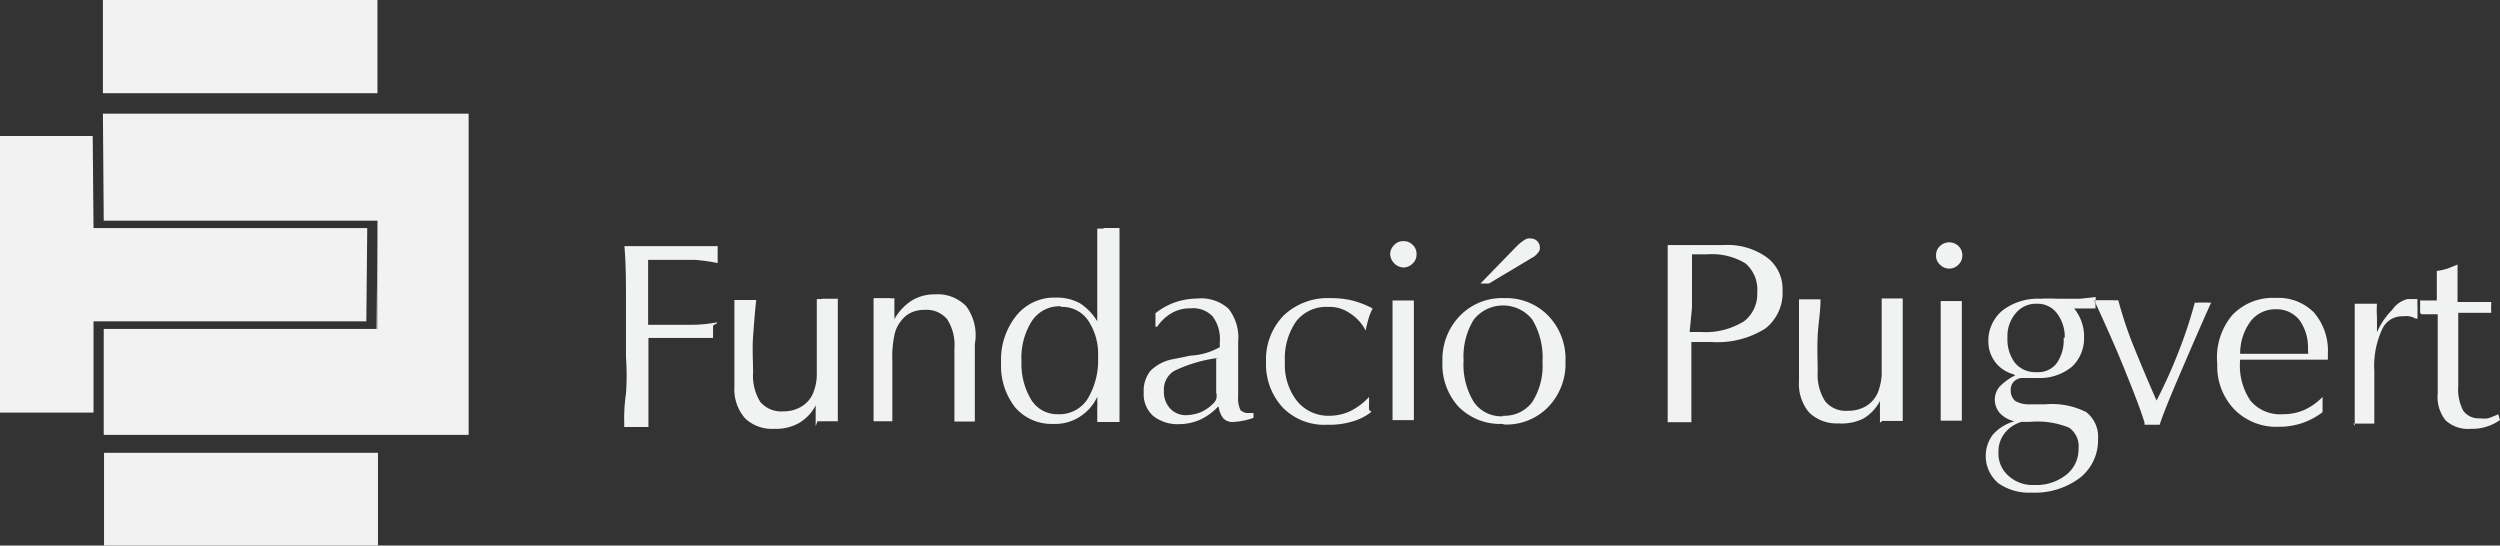<svg xmlns="http://www.w3.org/2000/svg" viewBox="0 0 244.86 53.43"><rect x="0" y="0" width="244.86" height="53.43" fill="#333333" stroke="none"/><defs><style>.cls-1{fill:#f1f2f2;}.cls-2{fill:#f2f2f2;}</style></defs><title>puigert-gray</title><g id="Layer_2" data-name="Layer 2"><g id="Layer_1-2" data-name="Layer 1"><path class="cls-1" d="M205.12,29.4l.14.32V29.4Z"/><path class="cls-1" d="M219.41,34.7v-.05h0Z"/><path class="cls-1" d="M119.12,35.11l.2,0h-.2Z"/><path class="cls-1" d="M130.09,30.06a3.43,3.43,0,0,1,2.06.58,4.35,4.35,0,0,1,1.61,1.74c.07-.39.17-.78.28-1.17s.25-.68.4-1a9.07,9.07,0,0,0-2-.78,8.83,8.83,0,0,0-2.12-.23,6.25,6.25,0,0,0-4.58,1.69A6.15,6.15,0,0,0,124,35.42a6.25,6.25,0,0,0,1.63,4.49A5.7,5.7,0,0,0,130,41.6a7.69,7.69,0,0,0,2.43-.31,5.35,5.35,0,0,0,1.89-.95l-.23-.2V40a1.93,1.93,0,0,1,0-.34v-.78a6.18,6.18,0,0,1-1.83,1.38,4.8,4.8,0,0,1-2,.46A3.94,3.94,0,0,1,127,39.23a5.73,5.73,0,0,1-1.15-3.78,6.32,6.32,0,0,1,1.12-4A3.74,3.74,0,0,1,130.09,30.06Z"/><path class="cls-1" d="M136.39,41.17v0h0Z"/><path class="cls-1" d="M121.5,40.17a2.68,2.68,0,0,1-.23-1.34V33.5a4.59,4.59,0,0,0-.94-3.26,4,4,0,0,0-3.07-1,6.87,6.87,0,0,0-2.2.38,6.65,6.65,0,0,0-1.89,1.06V32h.17a4.27,4.27,0,0,1,1.43-1.34,3.57,3.57,0,0,1,1.86-.46,2.62,2.62,0,0,1,2.15.8,3.71,3.71,0,0,1,.69,2.52V34a6.44,6.44,0,0,1-2.87.83l-1.71.35a4.21,4.21,0,0,0-2.21,1.14,3.14,3.14,0,0,0-.66,2.12,2.85,2.85,0,0,0,.92,2.29,3.83,3.83,0,0,0,2.6.81,5.11,5.11,0,0,0,2-.43,5.59,5.59,0,0,0,1.74-1.26h.09a2.2,2.2,0,0,0,.46,1.14,1.25,1.25,0,0,0,.94.34,7.25,7.25,0,0,0,2-.4v-.48h-.43A1.06,1.06,0,0,1,121.5,40.17Zm-2.38-5.06v3.34a1.12,1.12,0,0,1,0,.63,1,1,0,0,1-.31.46,4,4,0,0,1-1.2.83,4.18,4.18,0,0,1-1.35.29A2.06,2.06,0,0,1,114.6,40a2.39,2.39,0,0,1-.6-1.75,2.12,2.12,0,0,1,1-1.92,14,14,0,0,1,4.15-1.25v0h.2Z"/><path class="cls-1" d="M85.56,41.29v0h0Z"/><path class="cls-1" d="M150.05,25.25a1.56,1.56,0,0,0,.57-.48.62.62,0,0,0,.2-.49v-.06a.88.88,0,0,0-.91-.86.76.76,0,0,0-.6.15,3.92,3.92,0,0,0-.72.57L145,27.77h.83Z"/><path class="cls-1" d="M69.81,31.64a12.91,12.91,0,0,1-2.06.17H63.48V25.45H68a16,16,0,0,1,2.29.32V24.11H61.16c.15,1.8.15,3.63.15,5.44V35a24.63,24.63,0,0,1,0,3.55,16.84,16.84,0,0,0-.17,2.86l0,.41h2.37V33.1h6.33a1.13,1.13,0,0,1,0-.26v-.92C69.81,31.81,70.84,31.47,69.81,31.64Z"/><path class="cls-1" d="M108.1,22.39h-.63v9.08a5.42,5.42,0,0,0-1.72-1.78,4.67,4.67,0,0,0-2.32-.54,4.76,4.76,0,0,0-3.89,1.77,6.89,6.89,0,0,0-1.49,4.61,6.59,6.59,0,0,0,1.37,4.36,4.7,4.7,0,0,0,3.72,1.63,4.47,4.47,0,0,0,2.55-.66,4.57,4.57,0,0,0,1.78-2,2.41,2.41,0,0,1,0,.38,2.72,2.72,0,0,1,0,.57q0,.3,0,.6v.92l.08,0h2.1v-19H108.1Zm-1.6,16.72a3.27,3.27,0,0,1-2.87,1.46,3,3,0,0,1-2.58-1.34,6.75,6.75,0,0,1-1-3.84,6.68,6.68,0,0,1,1-3.92A3.21,3.21,0,0,1,103.92,30v.06a3.07,3.07,0,0,1,2.63,1.29,5.92,5.92,0,0,1,1,3.61A7.34,7.34,0,0,1,106.5,39.11Z"/><path class="cls-1" d="M136.88,29.43h-.49V41.15h2.09V29.43h-1.6Z"/><path class="cls-1" d="M80.49,29.29H80v7.53a5,5,0,0,1-.35,1.66,2.8,2.8,0,0,1-1.17,1.35,3.35,3.35,0,0,1-1.75.46,2.7,2.7,0,0,1-2.26-.92,4.81,4.81,0,0,1-.71-2.86c0-1.18-.09-2.35,0-3.55s.17-2.38.31-3.58H71.93v8.5A4.33,4.33,0,0,0,73,41,3.83,3.83,0,0,0,75.83,42a4.59,4.59,0,0,0,2.43-.57,4.28,4.28,0,0,0,1.63-1.72.88.88,0,0,1,0,.23v1.81l.17-.49h2v-12H80.49Z"/><path class="cls-1" d="M91.58,28.83a4.31,4.31,0,0,0-2.27.6,5.12,5.12,0,0,0-1.71,1.84,3.53,3.53,0,0,0,0-.46V29.2a1.19,1.19,0,0,1-.46,0H85.56V41.26H87.4V35.39a10.42,10.42,0,0,1,.2-2.55,3.16,3.16,0,0,1,.65-1.4,2.63,2.63,0,0,1,1-.83,3.24,3.24,0,0,1,1.34-.26,2.61,2.61,0,0,1,2.18.92,4.64,4.64,0,0,1,.71,2.86v7.16h2V33.7A4.79,4.79,0,0,0,94.64,30,3.88,3.88,0,0,0,91.58,28.83Z"/><path class="cls-1" d="M205.26,29.4v-.31l-1.52.17h-2.26a15.32,15.32,0,0,0-1.66,0,5.69,5.69,0,0,0-3.69,1.15,3.83,3.83,0,0,0-1.38,3.09,3.29,3.29,0,0,0,2.44,3.15l.2.11a5.39,5.39,0,0,0-1.55,1.12,1.94,1.94,0,0,0-.46,1.26,2,2,0,0,0,.52,1.35,2.74,2.74,0,0,0,1.4.77,4.42,4.42,0,0,0-2.12,1.32,3.49,3.49,0,0,0,.55,4.75,5.24,5.24,0,0,0,3.26.92,7.35,7.35,0,0,0,4.7-1.43,4.68,4.68,0,0,0,1.8-3.81,3.05,3.05,0,0,0-1.15-2.64,7.38,7.38,0,0,0-4-.77h-1.43a2.79,2.79,0,0,1-1.52-.32,1.32,1.32,0,0,1-.45-1.06,1.13,1.13,0,0,1,.31-.85,1.2,1.2,0,0,1,.89-.35h1.4a4.93,4.93,0,0,0,3.38-1.09,3.78,3.78,0,0,0,1.2-2.86,4.18,4.18,0,0,0-.22-1.49,4.46,4.46,0,0,0-.75-1.37h2.09v-.49l-.14-.32ZM198,41.32v0h.8a8.22,8.22,0,0,1,3.86.57,2.22,2.22,0,0,1,.92,2.06,3.16,3.16,0,0,1-1.2,2.55,4.69,4.69,0,0,1-3.1,1,3.49,3.49,0,0,1-2.54-.88,2.87,2.87,0,0,1-1-2.32,2.9,2.9,0,0,1,.58-1.84A3.27,3.27,0,0,1,198,41.32Zm4.12-8.22a3.89,3.89,0,0,1-.69,2.49,2.28,2.28,0,0,1-1.94.86,2.59,2.59,0,0,1-2.12-.89,3.76,3.76,0,0,1-.75-2.46,3.45,3.45,0,0,1,.8-2.41,2.54,2.54,0,0,1,2.07-.94,2.36,2.36,0,0,1,1.94.89,3.8,3.8,0,0,1,.8,2.43Z"/><path class="cls-1" d="M230.63,41.69v-.2h-.14Z"/><path class="cls-1" d="M215.34,29.63a.77.77,0,0,1-.37,0,45,45,0,0,1-1.6,4.84,48.44,48.44,0,0,1-2.15,4.76c-1-2.27-1.78-4.16-2.41-5.73a39.25,39.25,0,0,1-1.34-4.1,2.81,2.81,0,0,1-.58,0h-1.63v.32q2,4.34,3.07,7.07c.77,1.89,1.34,3.41,1.71,4.58v.23h1.49c.26-.83.86-2.34,1.78-4.49s2-4.67,3.26-7.48a1.15,1.15,0,0,1-.37,0Z"/><path class="cls-1" d="M222.9,29.18a5.49,5.49,0,0,0-4.27,1.69,6.46,6.46,0,0,0-1.46,4.78,6.08,6.08,0,0,0,1.66,4.44,5.76,5.76,0,0,0,4.33,1.71,7.2,7.2,0,0,0,2.26-.34,7,7,0,0,0,2.06-1.09l0-.23V38.88a5.9,5.9,0,0,1-1.83,1.29,5.25,5.25,0,0,1-2.06.4,3.78,3.78,0,0,1-3.18-1.34,6.14,6.14,0,0,1-1-4H228v-.29a1.13,1.13,0,0,0,0-.26,5.74,5.74,0,0,0-1.35-4.06A4.9,4.9,0,0,0,222.9,29.18Zm3.18,5.47h-6.67v0h0a5.3,5.3,0,0,1,1-3.15,3.05,3.05,0,0,1,2.46-1.21,2.87,2.87,0,0,1,2.35,1.06,4.6,4.6,0,0,1,.83,2.87Z"/><path class="cls-1" d="M244.69,40.57a8.68,8.68,0,0,1-1,.4,2.68,2.68,0,0,1-.8,0,1.85,1.85,0,0,1-1.63-.74,4.56,4.56,0,0,1-.49-2.46V30.64H244v-.2a1.77,1.77,0,0,1,0-.46v-.4h-3.3V25.91l-.91.37a6.27,6.27,0,0,1-1.12.26v2.89h-1.63a.54.54,0,0,0,0,.18v.6a3.08,3.08,0,0,0,0,.43l.11.14h1.61v7.76a3.66,3.66,0,0,0,.77,2.63A3.25,3.25,0,0,0,242,42a4.71,4.71,0,0,0,2.86-.86Z"/><path class="cls-1" d="M137.45,23.62a1.15,1.15,0,0,0-.89.37,1.24,1.24,0,0,0-.4.92,1.38,1.38,0,0,0,1.29,1.29,1.28,1.28,0,0,0,.92-.4,1.15,1.15,0,0,0,.37-.89,1.18,1.18,0,0,0-.37-.92A1.21,1.21,0,0,0,137.45,23.62Z"/><path class="cls-1" d="M235.82,29.29a2.54,2.54,0,0,0-1.52,1.06,7,7,0,0,0-1.49,2.2V31.07a9.69,9.69,0,0,1,0-1.32h-2.18V41.49h1.92V36.36a8.61,8.61,0,0,1,.8-4.18,2.13,2.13,0,0,1,2-1.2,2.22,2.22,0,0,1,.63,0,2.08,2.08,0,0,1,.63.23h.17V30.06a5,5,0,0,1,0-.77h-1Z"/><path class="cls-1" d="M190,24.11a1.12,1.12,0,0,0-.37.8,1.15,1.15,0,0,0,.37,1,.12.12,0,0,0,.05.05,1.25,1.25,0,0,0,1.78-.05,1.22,1.22,0,0,0,.37-.89,1.25,1.25,0,0,0-.37-.91A1.3,1.3,0,0,0,190,24.11Z"/><path class="cls-1" d="M147.36,29.2A5.73,5.73,0,0,0,143,30.92a6.11,6.11,0,0,0-1.72,4.47,6.14,6.14,0,0,0,1.54,4.41,5.74,5.74,0,0,0,4.36,1.72l.14.06a5.73,5.73,0,0,0,4.32-1.72,6.08,6.08,0,0,0,1.69-4.47,6.08,6.08,0,0,0-1.69-4.47A5.73,5.73,0,0,0,147.36,29.2Zm2.72,10.17a3.38,3.38,0,0,1-2.86,1.35v.05a3.26,3.26,0,0,1-2.87-1.4,7,7,0,0,1-1-4.07,6.87,6.87,0,0,1,1-4,3.54,3.54,0,0,1,.58-.58,3.66,3.66,0,0,1,5.15.58,7.25,7.25,0,0,1,1,4.15A6.62,6.62,0,0,1,150.08,39.37Z"/><path class="cls-1" d="M173,25.17A6.62,6.62,0,0,0,168.84,24h-5.5V41.35l0,0h2.32V33.5h2a8.81,8.81,0,0,0,5.24-1.32,4.43,4.43,0,0,0,1.69-3.75A3.85,3.85,0,0,0,173,25.17Zm-2.27,6.35a7.14,7.14,0,0,1-4.09,1h-1.15l.23-2.38V24.91h1.49a6.32,6.32,0,0,1,3.75.89,3.38,3.38,0,0,1,1.15,2.86A3.36,3.36,0,0,1,170.75,31.52Z"/><path class="cls-1" d="M184.79,29.23h-.49v7.53a6,6,0,0,1-.37,1.67,2.88,2.88,0,0,1-1.15,1.34,3.35,3.35,0,0,1-1.77.46,2.6,2.6,0,0,1-2.24-.92,4.8,4.8,0,0,1-.74-2.86c0-1.17-.06-2.35,0-3.55s.28-2.38.28-3.58H176.2v8a4.35,4.35,0,0,0,1,3.09,3.88,3.88,0,0,0,2.86,1.06A4.82,4.82,0,0,0,182.5,41a4.35,4.35,0,0,0,1.63-1.72V41.4l.23-.17h2v-12h-1.57Z"/><path class="cls-1" d="M190.57,29.49h-.49V41.2h2.07V29.49h-1.58Z"/><rect class="cls-2" x="10.19" y="44.35" width="26.83" height="9.08"/><rect class="cls-2" x="10.08" width="26.89" height="9.13"/><polygon class="cls-2" points="35.88 31.47 35.97 22.34 9.16 22.34 9.08 13.32 0 13.32 0 40.41 9.16 40.41 9.16 31.47 35.88 31.47"/><polygon class="cls-2" points="10.08 11.13 10.16 21.61 36.97 21.61 36.97 32.22 36.88 32.22 10.16 32.22 10.16 42.59 45.9 42.59 45.9 11.13 10.08 11.13"/><polygon class="cls-2" points="36.97 32.27 36.97 23.13 36.88 32.27 36.97 32.27"/></g></g></svg>